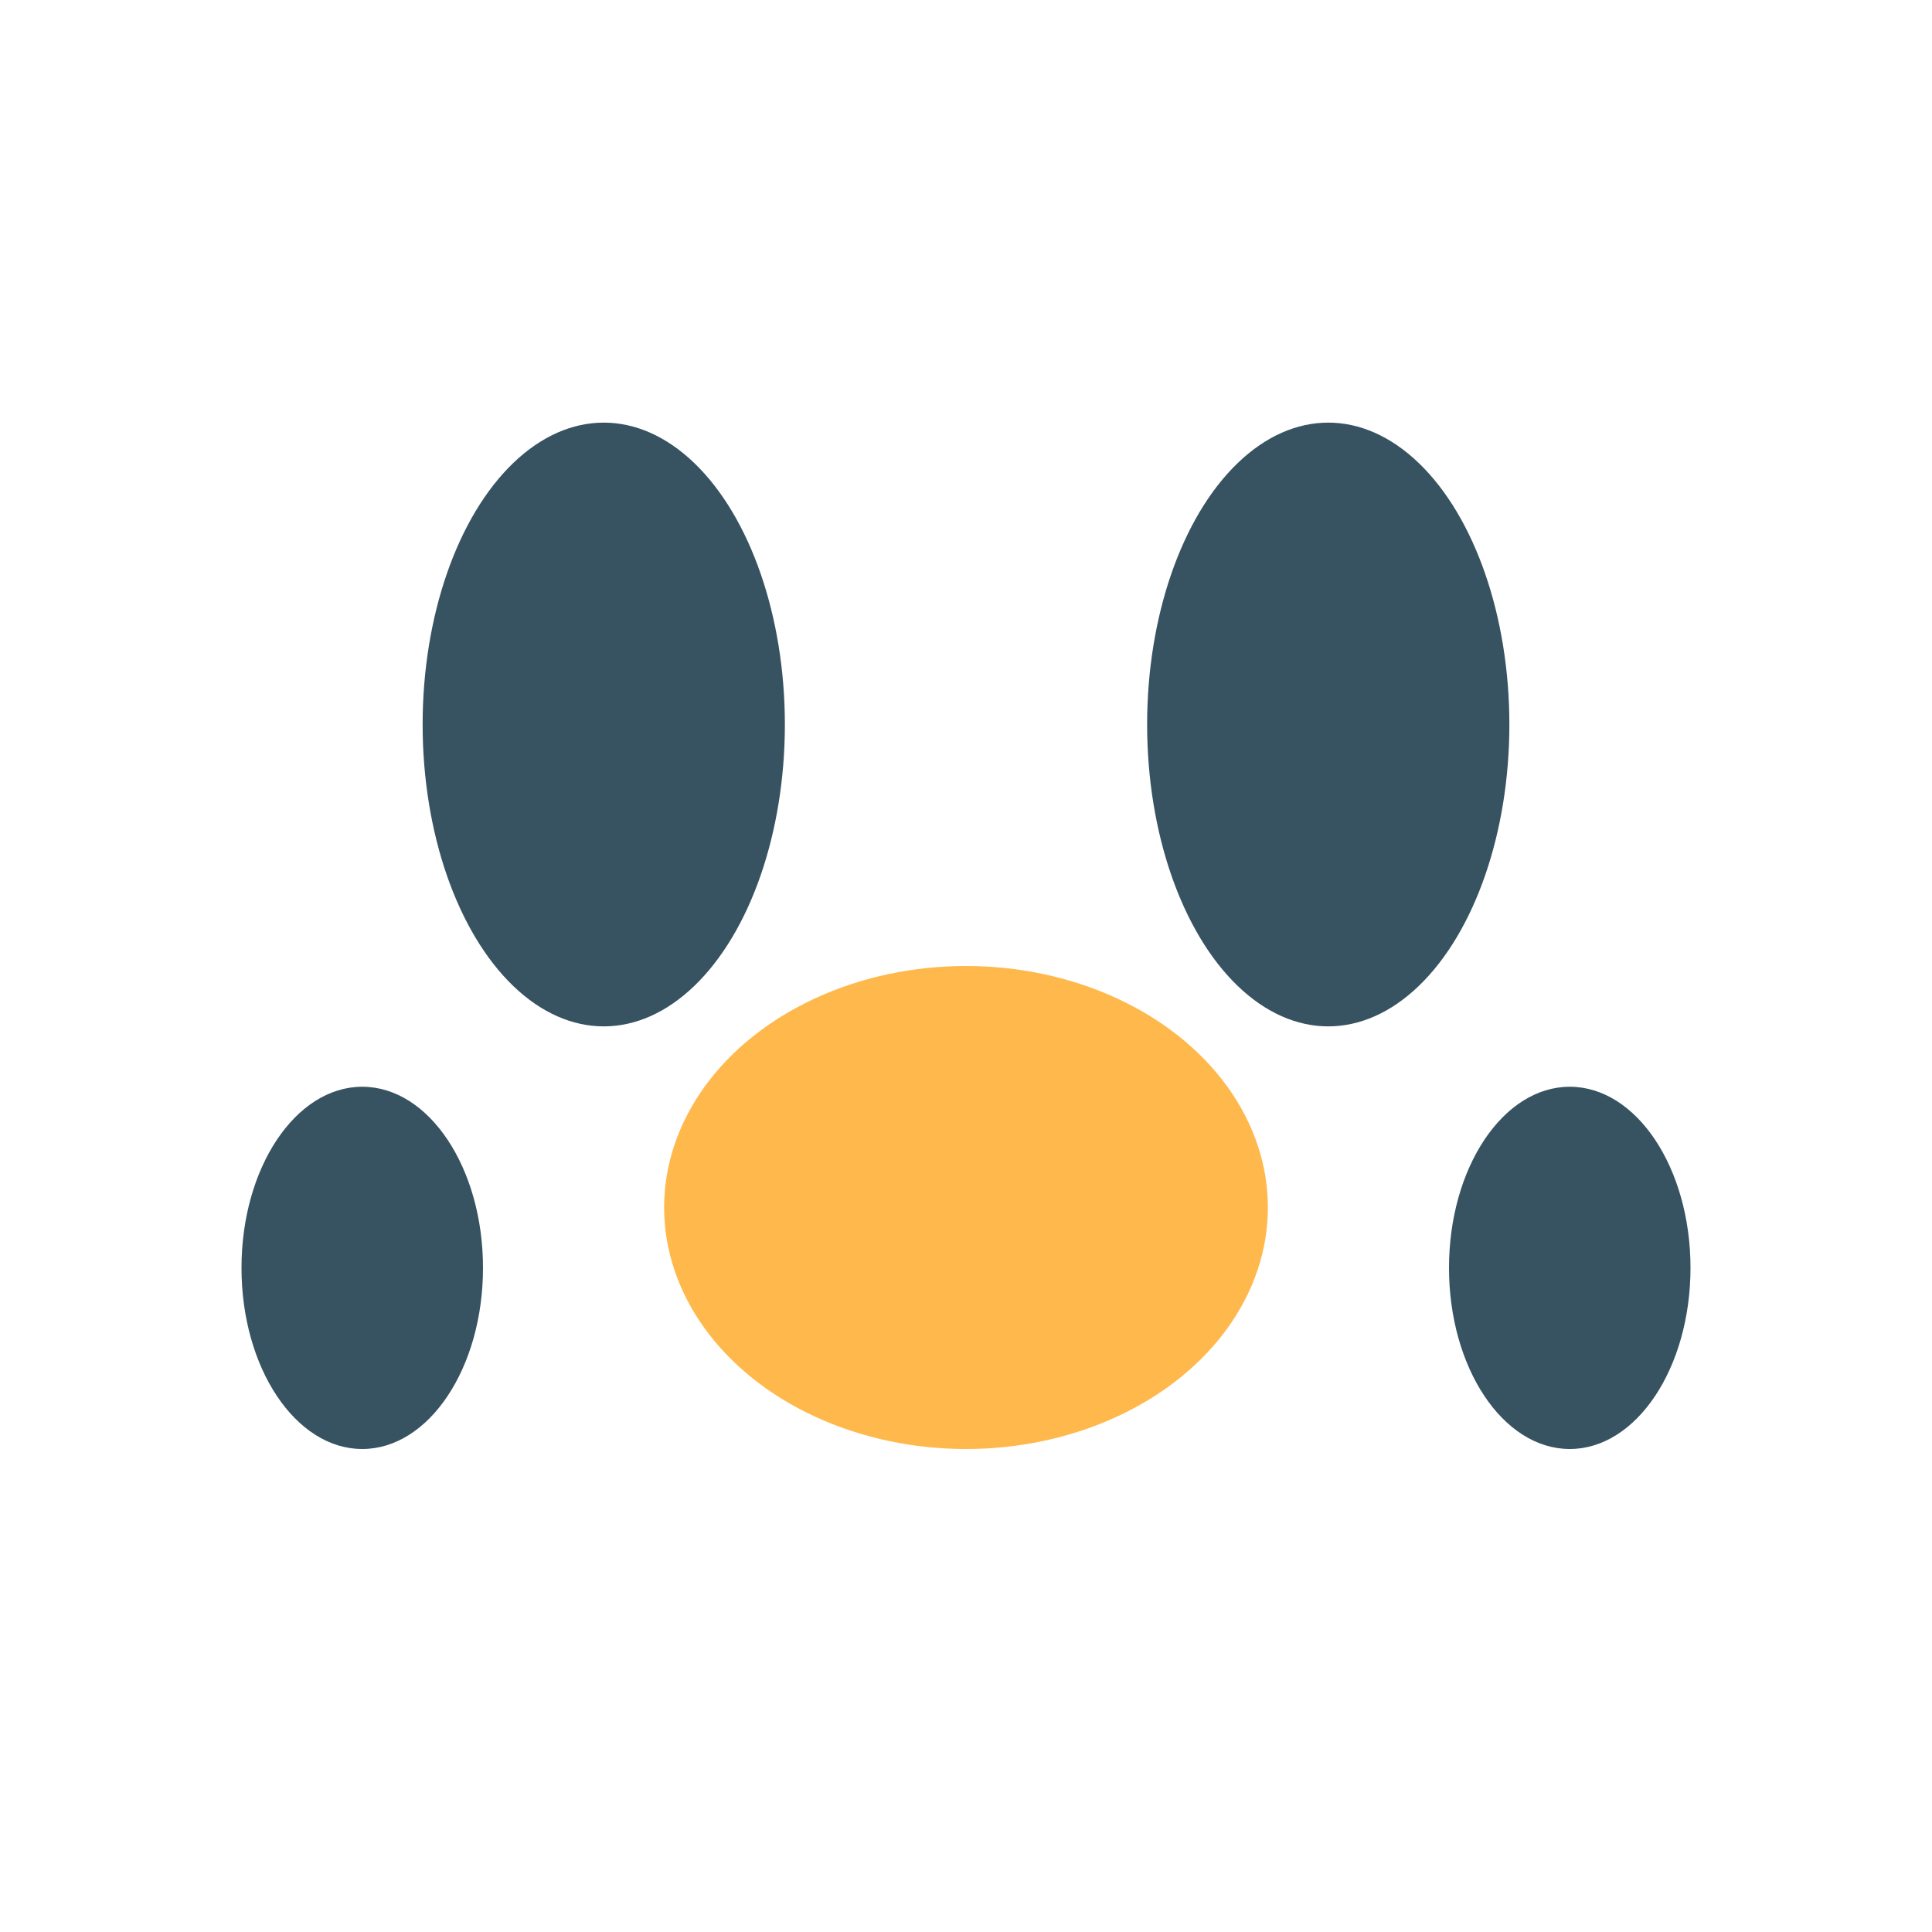 <?xml version="1.0" encoding="UTF-8"?>
<svg xmlns="http://www.w3.org/2000/svg" width="32" height="32" viewBox="0 0 32 32"><ellipse cx="10" cy="12" rx="3" ry="5" fill="#375361"/><ellipse cx="22" cy="12" rx="3" ry="5" fill="#375361"/><ellipse cx="16" cy="20" rx="5" ry="4" fill="#FFB84C"/><ellipse cx="6" cy="21" rx="2" ry="3" fill="#375361"/><ellipse cx="26" cy="21" rx="2" ry="3" fill="#375361"/></svg>
